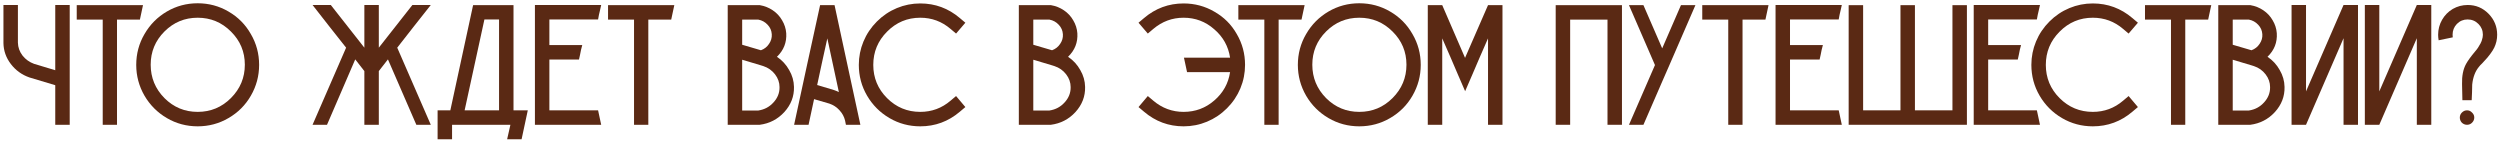<?xml version="1.0" encoding="UTF-8"?> <svg xmlns="http://www.w3.org/2000/svg" width="581" height="33" viewBox="0 0 581 33" fill="none"><path d="M12.841 1.16H16.201V29H12.841V19.8L6.841 18C5.081 17.386 3.641 16.346 2.521 14.88C1.401 13.413 0.827 11.786 0.801 10V1.16H4.161V9.84C4.161 9.84 4.161 9.853 4.161 9.88C4.161 9.906 4.161 9.92 4.161 9.92C4.187 11.013 4.547 12.013 5.241 12.92C5.934 13.8 6.827 14.44 7.921 14.84L12.841 16.32V1.16Z" fill="#5A2914"></path><path d="M17.832 1.2H33.232C33.152 1.573 33.032 2.133 32.872 2.88C32.712 3.626 32.592 4.186 32.512 4.56H27.192V29H23.872V4.56H17.832V1.2Z" fill="#5A2914"></path><path d="M58.3 7.92C59.58 10.106 60.22 12.493 60.22 15.08C60.22 17.64 59.58 20.026 58.3 22.24C57.047 24.426 55.313 26.16 53.1 27.44C50.913 28.72 48.527 29.36 45.94 29.36C43.353 29.36 40.967 28.72 38.78 27.44C36.593 26.16 34.86 24.426 33.58 22.24C32.3 20.026 31.66 17.64 31.66 15.08C31.66 12.493 32.3 10.106 33.58 7.92C34.86 5.706 36.593 3.96 38.78 2.68C40.967 1.4 43.353 0.76 45.94 0.76C48.527 0.76 50.913 1.4 53.1 2.68C55.313 3.96 57.047 5.706 58.3 7.92ZM53.66 22.8C55.82 20.64 56.9 18.053 56.9 15.04C56.9 12.026 55.82 9.453 53.66 7.32C51.527 5.186 48.953 4.12 45.94 4.12C42.927 4.12 40.353 5.186 38.22 7.32C36.087 9.453 35.02 12.026 35.02 15.04C35.02 18.053 36.087 20.64 38.22 22.8C40.353 24.933 42.927 26 45.94 26C48.953 26 51.527 24.933 53.66 22.8Z" fill="#5A2914"></path><path d="M100.117 1.16C99.237 2.253 97.93 3.906 96.197 6.12C94.463 8.333 93.17 9.986 92.317 11.08L100.117 29H96.757L90.157 13.8L88.037 16.52V29H84.677V16.52L82.557 13.8L75.997 29H72.637L80.437 11.08C79.557 9.986 78.25 8.333 76.517 6.12C74.783 3.906 73.49 2.253 72.637 1.16H76.877C77.25 1.64 79.85 4.946 84.677 11.08V1.16H88.037V11.08C92.863 4.946 95.463 1.64 95.837 1.16H100.117Z" fill="#5A2914"></path><path d="M119.339 25.64H122.659C122.499 26.386 122.259 27.506 121.939 29C121.619 30.493 121.379 31.613 121.219 32.36H117.859L118.619 29H105.059V32.36H101.699V25.64H104.659L109.939 1.24L109.979 1.2H119.339V25.64ZM107.979 25.64H115.979V4.52H112.579L107.979 25.64Z" fill="#5A2914"></path><path d="M138.996 25.64C139.076 26.013 139.196 26.573 139.356 27.32C139.516 28.066 139.636 28.626 139.716 29H124.316V1.16H139.716C139.636 1.48 139.556 1.84 139.476 2.24C139.396 2.64 139.303 3.04 139.196 3.44C139.116 3.84 139.05 4.2 138.996 4.52H127.676V10.48H135.316C135.236 10.8 135.143 11.16 135.036 11.56C134.956 11.96 134.876 12.36 134.796 12.76C134.716 13.16 134.636 13.52 134.556 13.84H127.676V25.64H138.996Z" fill="#5A2914"></path><path d="M141.309 1.2H156.709C156.629 1.573 156.509 2.133 156.349 2.88C156.189 3.626 156.069 4.186 155.989 4.56H150.669V29H147.349V4.56H141.309V1.2Z" fill="#5A2914"></path><path d="M180.561 13.2C181.761 14 182.708 15.026 183.401 16.28C184.121 17.506 184.494 18.813 184.521 20.2C184.574 22.386 183.828 24.333 182.281 26.04C180.734 27.72 178.828 28.706 176.561 29H169.121V1.2H176.601C177.694 1.386 178.694 1.786 179.601 2.4C180.508 3.013 181.228 3.786 181.761 4.72C182.321 5.653 182.641 6.653 182.721 7.72C182.854 9.853 182.134 11.68 180.561 13.2ZM172.481 4.56V10.4L176.841 11.68C177.641 11.386 178.268 10.893 178.721 10.2C179.201 9.506 179.414 8.76 179.361 7.96C179.308 7.106 178.988 6.373 178.401 5.76C177.814 5.12 177.094 4.72 176.241 4.56H172.481ZM176.241 25.68C177.654 25.466 178.828 24.84 179.761 23.8C180.721 22.76 181.188 21.573 181.161 20.24C181.161 19.173 180.814 18.186 180.121 17.28C179.428 16.373 178.521 15.733 177.401 15.36L176.761 15.16L172.481 13.88V25.68H176.241Z" fill="#5A2914"></path><path d="M193.951 1.2C194.617 4.293 195.617 8.933 196.951 15.12C198.284 21.28 199.284 25.906 199.951 29H196.591L196.391 28C196.177 27.12 195.751 26.333 195.111 25.64C194.471 24.92 193.684 24.4 192.751 24.08L189.191 23.04L187.911 29H184.551C185.217 25.906 186.217 21.28 187.551 15.12C188.911 8.933 189.924 4.293 190.591 1.2H193.951ZM193.791 20.92C194.191 21.053 194.577 21.213 194.951 21.4L192.271 8.92C192.004 10.12 191.604 11.933 191.071 14.36C190.564 16.76 190.177 18.56 189.911 19.76L193.791 20.92Z" fill="#5A2914"></path><path d="M223.07 25.96C220.403 28.226 217.337 29.36 213.87 29.36C211.283 29.36 208.897 28.72 206.71 27.44C204.523 26.16 202.79 24.426 201.51 22.24C200.23 20.053 199.59 17.666 199.59 15.08C199.59 13.186 199.95 11.373 200.67 9.64C201.39 7.906 202.43 6.36 203.79 5C205.15 3.64 206.697 2.6 208.43 1.88C210.163 1.16 211.977 0.8 213.87 0.8C217.337 0.8 220.403 1.933 223.07 4.2L224.35 5.28L222.19 7.8L220.91 6.72C218.883 4.986 216.537 4.12 213.87 4.12C210.857 4.12 208.283 5.2 206.15 7.36C204.017 9.493 202.95 12.066 202.95 15.08C202.95 18.093 204.017 20.666 206.15 22.8C208.283 24.933 210.857 26 213.87 26C216.537 26 218.883 25.133 220.91 23.4L222.19 22.32L224.35 24.88L223.07 25.96Z" fill="#5A2914"></path><path d="M248.217 13.2C249.417 14 250.364 15.026 251.057 16.28C251.777 17.506 252.151 18.813 252.177 20.2C252.231 22.386 251.484 24.333 249.937 26.04C248.391 27.72 246.484 28.706 244.217 29H236.777V1.2H244.257C245.351 1.386 246.351 1.786 247.257 2.4C248.164 3.013 248.884 3.786 249.417 4.72C249.977 5.653 250.297 6.653 250.377 7.72C250.511 9.853 249.791 11.68 248.217 13.2ZM240.137 4.56V10.4L244.497 11.68C245.297 11.386 245.924 10.893 246.377 10.2C246.857 9.506 247.071 8.76 247.017 7.96C246.964 7.106 246.644 6.373 246.057 5.76C245.471 5.12 244.751 4.72 243.897 4.56H240.137ZM243.897 25.68C245.311 25.466 246.484 24.84 247.417 23.8C248.377 22.76 248.844 21.573 248.817 20.24C248.817 19.173 248.471 18.186 247.777 17.28C247.084 16.373 246.177 15.733 245.057 15.36L244.417 15.16L240.137 13.88V25.68H243.897Z" fill="#5A2914"></path><path d="M275.07 0.8C277.657 0.8 280.043 1.44 282.23 2.72C284.443 3.973 286.177 5.706 287.43 7.92C288.71 10.106 289.35 12.493 289.35 15.08C289.35 16.973 288.99 18.786 288.27 20.52C287.55 22.253 286.51 23.8 285.15 25.16C283.79 26.52 282.243 27.56 280.51 28.28C278.777 29 276.963 29.36 275.07 29.36C271.603 29.36 268.537 28.226 265.87 25.96L264.59 24.88L266.75 22.32L268.03 23.4C270.083 25.133 272.43 26 275.07 26C277.79 26 280.163 25.12 282.19 23.36C284.243 21.6 285.47 19.4 285.87 16.76H275.87C275.79 16.386 275.67 15.826 275.51 15.08C275.35 14.333 275.23 13.773 275.15 13.4H285.87C285.47 10.76 284.243 8.56 282.19 6.8C280.163 5.013 277.79 4.12 275.07 4.12C272.43 4.12 270.083 4.986 268.03 6.72L266.75 7.8L264.59 5.28L265.87 4.2C268.537 1.933 271.603 0.8 275.07 0.8Z" fill="#5A2914"></path><path d="M287.793 1.2H303.193C303.113 1.573 302.993 2.133 302.833 2.88C302.673 3.626 302.553 4.186 302.473 4.56H297.153V29H293.833V4.56H287.793V1.2Z" fill="#5A2914"></path><path d="M328.261 7.92C329.541 10.106 330.181 12.493 330.181 15.08C330.181 17.64 329.541 20.026 328.261 22.24C327.008 24.426 325.274 26.16 323.061 27.44C320.874 28.72 318.488 29.36 315.901 29.36C313.314 29.36 310.928 28.72 308.741 27.44C306.554 26.16 304.821 24.426 303.541 22.24C302.261 20.026 301.621 17.64 301.621 15.08C301.621 12.493 302.261 10.106 303.541 7.92C304.821 5.706 306.554 3.96 308.741 2.68C310.928 1.4 313.314 0.76 315.901 0.76C318.488 0.76 320.874 1.4 323.061 2.68C325.274 3.96 327.008 5.706 328.261 7.92ZM323.621 22.8C325.781 20.64 326.861 18.053 326.861 15.04C326.861 12.026 325.781 9.453 323.621 7.32C321.488 5.186 318.914 4.12 315.901 4.12C312.888 4.12 310.314 5.186 308.181 7.32C306.048 9.453 304.981 12.026 304.981 15.04C304.981 18.053 306.048 20.64 308.181 22.8C310.314 24.933 312.888 26 315.901 26C318.914 26 321.488 24.933 323.621 22.8Z" fill="#5A2914"></path><path d="M345.816 1.2H349.176V29H345.816V8.92L343.856 13.4L342.176 17.32L340.496 21.2L338.816 17.32L337.136 13.4L335.176 8.92V29H331.816V1.2H335.176L340.456 13.4L340.496 13.48V13.4L345.816 1.2Z" fill="#5A2914"></path><path d="M361.543 1.2H376.943V29H373.583V4.56H364.903V29H361.543V1.2Z" fill="#5A2914"></path><path d="M390.654 1.2H394.014L387.974 15.12L386.294 18.96L381.934 29H378.574L384.614 15.12L378.574 1.2H381.934L386.294 11.24L390.654 1.2Z" fill="#5A2914"></path><path d="M395.605 1.2H411.005C410.925 1.573 410.805 2.133 410.645 2.88C410.485 3.626 410.365 4.186 410.285 4.56H404.965V29H401.645V4.56H395.605V1.2Z" fill="#5A2914"></path><path d="M427.317 25.64C427.397 26.013 427.517 26.573 427.677 27.32C427.837 28.066 427.957 28.626 428.037 29H412.637V1.16H428.037C427.957 1.48 427.877 1.84 427.797 2.24C427.717 2.64 427.623 3.04 427.517 3.44C427.437 3.84 427.37 4.2 427.317 4.52H415.997V10.48H423.637C423.557 10.8 423.463 11.16 423.357 11.56C423.277 11.96 423.197 12.36 423.117 12.76C423.037 13.16 422.957 13.52 422.877 13.84H415.997V25.64H427.317Z" fill="#5A2914"></path><path d="M453.749 1.2H457.109V29H429.629V1.2H432.989V25.64H441.669V1.2H445.029V25.64H453.749V1.2Z" fill="#5A2914"></path><path d="M473.371 25.64C473.451 26.013 473.571 26.573 473.731 27.32C473.891 28.066 474.011 28.626 474.091 29H458.691V1.16H474.091C474.011 1.48 473.931 1.84 473.851 2.24C473.771 2.64 473.678 3.04 473.571 3.44C473.491 3.84 473.425 4.2 473.371 4.52H462.051V10.48H469.691C469.611 10.8 469.518 11.16 469.411 11.56C469.331 11.96 469.251 12.36 469.171 12.76C469.091 13.16 469.011 13.52 468.931 13.84H462.051V25.64H473.371Z" fill="#5A2914"></path><path d="M495.57 25.96C492.903 28.226 489.837 29.36 486.37 29.36C483.783 29.36 481.397 28.72 479.21 27.44C477.023 26.16 475.29 24.426 474.01 22.24C472.73 20.053 472.09 17.666 472.09 15.08C472.09 13.186 472.45 11.373 473.17 9.64C473.89 7.906 474.93 6.36 476.29 5C477.65 3.64 479.197 2.6 480.93 1.88C482.663 1.16 484.477 0.8 486.37 0.8C489.837 0.8 492.903 1.933 495.57 4.2L496.85 5.28L494.69 7.8L493.41 6.72C491.383 4.986 489.037 4.12 486.37 4.12C483.357 4.12 480.783 5.2 478.65 7.36C476.517 9.493 475.45 12.066 475.45 15.08C475.45 18.093 476.517 20.666 478.65 22.8C480.783 24.933 483.357 26 486.37 26C489.037 26 491.383 25.133 493.41 23.4L494.69 22.32L496.85 24.88L495.57 25.96Z" fill="#5A2914"></path><path d="M498.496 1.2H513.896C513.816 1.573 513.696 2.133 513.536 2.88C513.376 3.626 513.256 4.186 513.176 4.56H507.856V29H504.536V4.56H498.496V1.2Z" fill="#5A2914"></path><path d="M526.967 13.2C528.167 14 529.114 15.026 529.807 16.28C530.527 17.506 530.901 18.813 530.927 20.2C530.981 22.386 530.234 24.333 528.687 26.04C527.141 27.72 525.234 28.706 522.967 29H515.527V1.2H523.007C524.101 1.386 525.101 1.786 526.007 2.4C526.914 3.013 527.634 3.786 528.167 4.72C528.727 5.653 529.047 6.653 529.127 7.72C529.261 9.853 528.541 11.68 526.967 13.2ZM518.887 4.56V10.4L523.247 11.68C524.047 11.386 524.674 10.893 525.127 10.2C525.607 9.506 525.821 8.76 525.767 7.96C525.714 7.106 525.394 6.373 524.807 5.76C524.221 5.12 523.501 4.72 522.647 4.56H518.887ZM522.647 25.68C524.061 25.466 525.234 24.84 526.167 23.8C527.127 22.76 527.594 21.573 527.567 20.24C527.567 19.173 527.221 18.186 526.527 17.28C525.834 16.373 524.927 15.733 523.807 15.36L523.167 15.16L518.887 13.88V25.68H522.647Z" fill="#5A2914"></path><path d="M544.639 1.16H547.999V29H544.639V8.88L535.919 29H532.559V1.16H535.919V21.24L544.639 1.16Z" fill="#5A2914"></path><path d="M561.67 1.16H565.03V29H561.67V8.88L552.95 29H549.59V1.16H552.95V21.24L561.67 1.16Z" fill="#5A2914"></path><path d="M573.501 1.16C575.394 1.16 577.008 1.84 578.341 3.2C579.674 4.56 580.341 6.186 580.341 8.08C580.341 8.346 580.328 8.6 580.301 8.84C580.248 9.373 580.128 9.893 579.941 10.4C579.674 11.226 579.048 12.226 578.061 13.4C577.581 13.96 577.181 14.4 576.861 14.72C576.541 15.013 576.314 15.253 576.181 15.44C575.274 16.48 574.728 17.88 574.541 19.64C574.541 20.04 574.528 20.64 574.501 21.44C574.474 22.24 574.448 22.853 574.421 23.28H572.261C572.234 21.653 572.208 20.413 572.181 19.56C572.128 17.666 572.434 16.106 573.101 14.88C573.528 14.106 574.221 13.146 575.181 12C575.661 11.466 576.088 10.84 576.461 10.12L576.701 9.6C576.728 9.52 576.754 9.44 576.781 9.36C576.941 8.88 577.021 8.453 577.021 8.08C577.021 7.093 576.674 6.253 575.981 5.56C575.288 4.866 574.448 4.52 573.461 4.52C572.501 4.52 571.674 4.866 570.981 5.56C570.314 6.253 569.981 7.093 569.981 8.08C569.981 8.266 569.994 8.466 570.021 8.68L566.741 9.36C566.661 8.906 566.621 8.48 566.621 8.08C566.621 6.826 566.928 5.666 567.541 4.6C568.154 3.533 568.981 2.693 570.021 2.08C571.088 1.466 572.248 1.16 573.501 1.16ZM572.141 26.16C572.488 25.813 572.888 25.64 573.341 25.64C573.794 25.64 574.181 25.813 574.501 26.16C574.848 26.48 575.021 26.866 575.021 27.32C575.021 27.773 574.848 28.173 574.501 28.52C574.181 28.84 573.794 29 573.341 29C572.888 29 572.488 28.84 572.141 28.52C571.821 28.173 571.661 27.773 571.661 27.32C571.661 26.866 571.821 26.48 572.141 26.16Z" fill="#5A2914"></path></svg> 